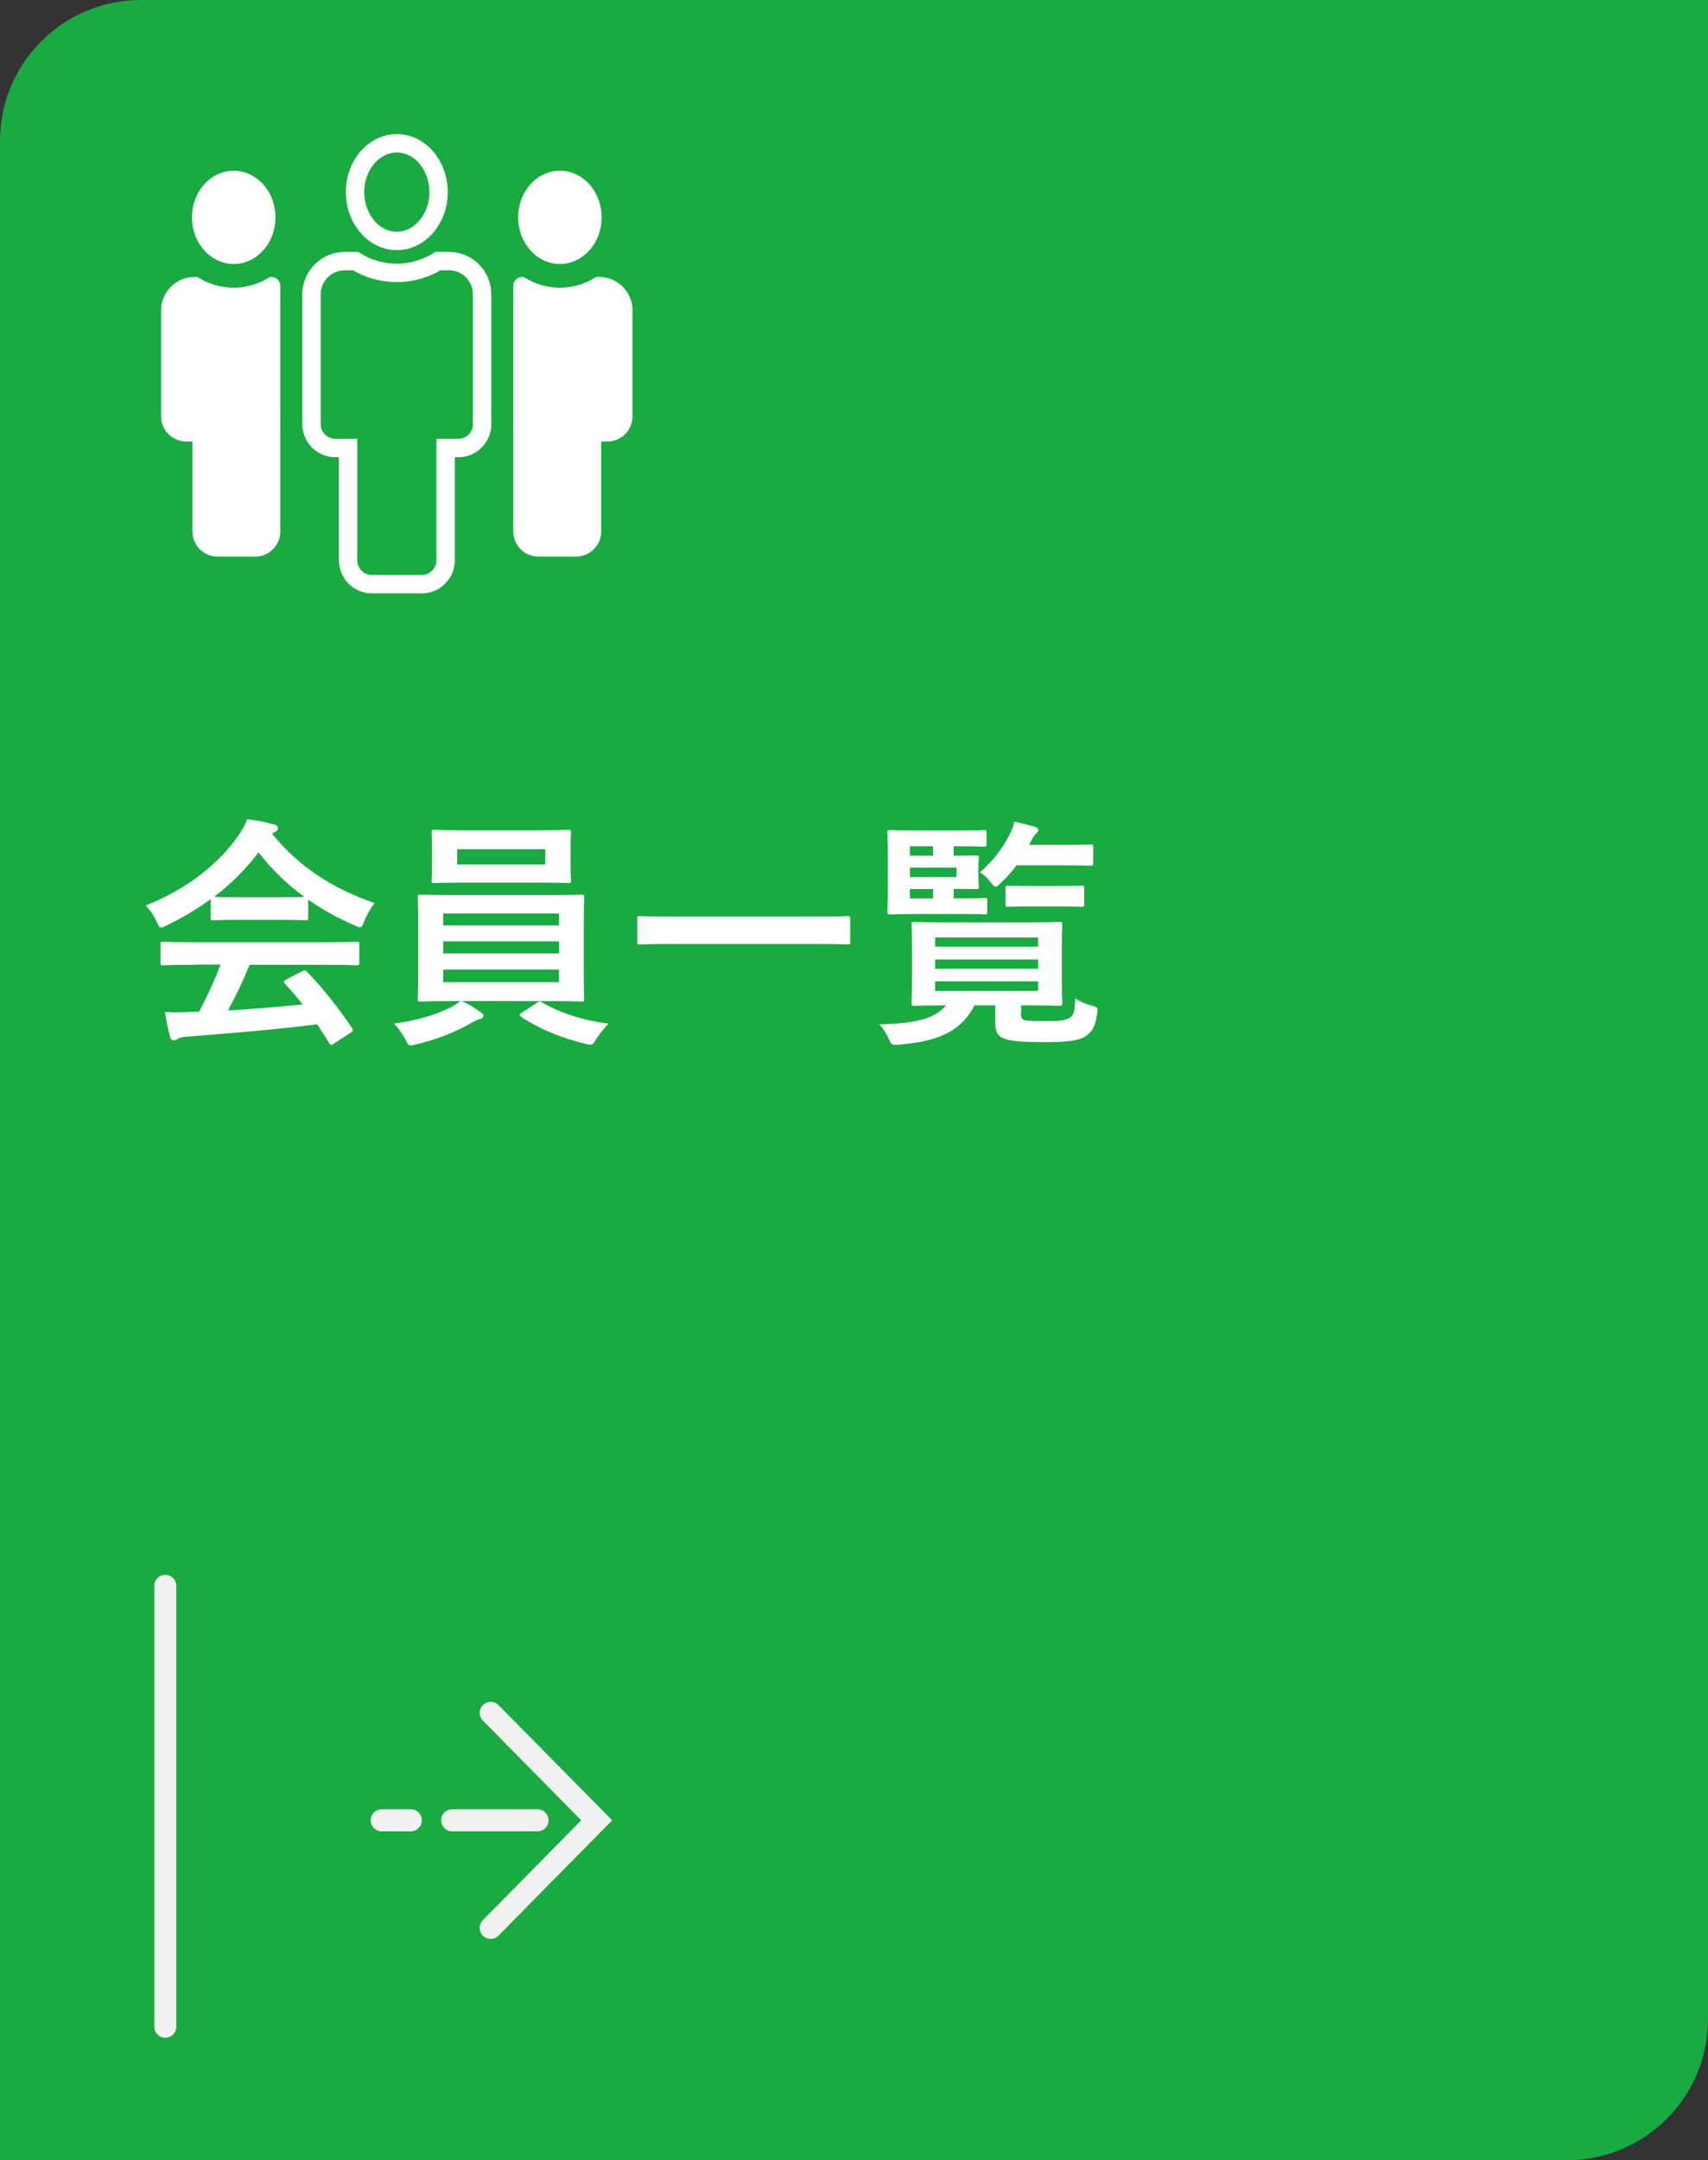<?xml version="1.0" encoding="UTF-8"?>
<svg id="_レイヤー_2" data-name="レイヤー_2" xmlns="http://www.w3.org/2000/svg" viewBox="0 0 155 196">
  <rect x="0" y="0" width="155" height="196" fill="#333333" stroke="none"/>
  <defs>
    <style>
      .cls-1 {
        stroke-width: .76px;
      }

      .cls-1, .cls-2 {
        fill: #fff;
      }

      .cls-1, .cls-3 {
        stroke: #fff;
      }

      .cls-1, .cls-3, .cls-4 {
        stroke-miterlimit: 10;
      }

      .cls-3 {
        stroke-width: 1.67px;
      }

      .cls-3, .cls-4 {
        fill: none;
      }

      .cls-5 {
        fill: #19aa41;
      }

      .cls-4 {
        stroke: #f1f1f1;
        stroke-linecap: round;
        stroke-width: 2px;
      }
    </style>
  </defs>
  <g id="_情報" data-name="情報">
    <path class="cls-5" d="M12.78,0h142.22v183.22c0,7.05-5.73,12.78-12.78,12.78H0V12.78C0,5.73,5.73,0,12.78,0Z" transform="translate(155 196) rotate(-180)"/>
    <g>
      <path class="cls-2" d="M19.12,81.58c-1.23.9-2.57,1.69-3.98,2.38-.26.13-.42.2-.53.2-.15,0-.22-.15-.4-.55-.26-.55-.57-1.03-.99-1.45,3.83-1.52,6.69-3.85,8.45-6.4.37-.55.57-.92.77-1.43.86.11,1.67.26,2.38.46.26.07.4.15.4.31,0,.13-.04.26-.22.35-.13.07-.22.13-.31.2,2.49,3.04,5.46,4.95,9.31,6.29-.42.53-.7,1.06-.95,1.65-.15.4-.22.55-.37.55-.11,0-.26-.07-.51-.18-1.5-.66-2.93-1.43-4.2-2.33v1.63c0,.22-.02.24-.24.24-.13,0-.73-.04-2.49-.04h-3.39c-1.76,0-2.35.04-2.49.04-.22,0-.24-.02-.24-.24v-1.67ZM17.72,87.54c-2.07,0-2.77.04-2.9.04-.24,0-.26-.02-.26-.24v-1.65c0-.22.02-.24.26-.24.13,0,.84.04,2.9.04h11.73c2.07,0,2.77-.04,2.9-.04.24,0,.26.02.26.24v1.65c0,.22-.02.24-.26.24-.13,0-.84-.04-2.9-.04h-6.8c-.55,1.36-1.21,2.75-1.96,4.14,2.29-.13,4.69-.33,6.78-.55-.51-.62-1.01-1.23-1.61-1.87-.15-.18-.13-.26.13-.4l1.41-.73c.24-.13.31-.11.46.04,1.5,1.56,2.75,3.15,4.09,5.1.11.18.11.26-.11.42l-1.52.99c-.13.09-.2.13-.26.13s-.11-.04-.18-.15c-.37-.62-.75-1.19-1.1-1.72-3.65.46-8.14.84-11.88,1.12-.35.02-.64.11-.79.2-.11.09-.22.13-.37.13s-.26-.11-.31-.31c-.2-.73-.33-1.5-.46-2.27.81.07,1.54.04,2.4,0,.22,0,.46-.02.7-.02.79-1.5,1.43-2.9,1.94-4.27h-2.29ZM25.24,81.41c1.47,0,2.13-.02,2.38-.04-1.58-1.14-2.97-2.49-4.16-4.03-1.17,1.54-2.51,2.88-4.03,4.03.2.02.81.04,2.42.04h3.39Z"/>
      <path class="cls-2" d="M41.89,90.82c.73.33,1.28.7,1.69.99.22.15.29.22.29.35,0,.15-.13.26-.35.31-.22.04-.44.18-.86.4-1.14.68-2.99,1.45-4.91,1.89-.22.04-.35.09-.46.09-.24,0-.31-.15-.53-.59-.26-.51-.68-1.06-1.01-1.39,1.89-.24,3.72-.77,4.91-1.36.31-.13.79-.4,1.1-.68h-.53c-2.16,0-2.93.04-3.06.04-.24,0-.26-.02-.26-.24,0-.13.04-.79.04-2.31v-4.58c0-1.54-.04-2.2-.04-2.33,0-.22.02-.24.26-.24.13,0,.9.04,3.06.04h8.49c2.16,0,2.93-.04,3.06-.04.22,0,.24.02.24.24,0,.13-.04.79-.04,2.33v4.58c0,1.52.04,2.2.04,2.31,0,.22-.02.24-.24.24-.13,0-.9-.04-3.06-.04h-7.83ZM48.63,75.33c2.09,0,2.82-.04,2.95-.04.22,0,.24.02.24.24,0,.13-.04.51-.04,1.47v1.43c0,.95.04,1.32.04,1.45,0,.22-.02.24-.24.24-.13,0-.86-.04-2.95-.04h-6.27c-2.09,0-2.79.04-2.95.04-.22,0-.24-.02-.24-.24,0-.15.04-.51.04-1.45v-1.43c0-.97-.04-1.34-.04-1.47,0-.22.02-.24.24-.24.15,0,.86.04,2.95.04h6.27ZM40.22,83.96h10.5v-1.08h-10.5v1.08ZM50.72,86.51v-1.1h-10.5v1.1h10.5ZM50.72,87.98h-10.5v1.14h10.5v-1.14ZM49.48,77.05h-7.99v1.39h7.99v-1.39ZM48.71,91c.11-.09.2-.13.29-.13.04,0,.09.02.18.07,1.65.97,3.67,1.63,6.05,1.94-.37.35-.77.86-1.08,1.34-.26.42-.35.57-.57.57-.11,0-.24-.04-.46-.09-2.2-.51-4.27-1.39-5.83-2.44-.09-.07-.13-.11-.13-.18s.07-.13.22-.22l1.34-.86Z"/>
      <path class="cls-2" d="M60.86,85.65c-1.98,0-2.66.04-2.79.04-.22,0-.24-.02-.24-.22v-2.13c0-.2.02-.22.24-.22.13,0,.81.04,2.79.04h13.27c1.98,0,2.66-.04,2.79-.04.22,0,.24.02.24.22v2.13c0,.2-.02.22-.24.22-.13,0-.81-.04-2.79-.04h-13.27Z"/>
      <path class="cls-2" d="M92.65,91.99c0,.33.07.53.42.59.31.04.9.07,1.8.07,1.1,0,1.78-.04,2.18-.29.37-.22.48-.46.53-1.78.4.29.95.53,1.5.66.57.15.57.2.48.79-.18,1.17-.46,1.56-.97,1.94-.66.48-1.87.59-3.7.59-1.96,0-3.19-.09-3.76-.33-.53-.2-.81-.53-.81-1.43v-1.58h-1.89c-1.28,2.55-3.65,3.3-6.84,3.56-.68.07-.68.04-.97-.59-.2-.44-.48-.88-.81-1.25,2.75-.07,4.93-.35,6.03-1.72-2,0-2.75.04-2.88.04-.22,0-.24-.02-.24-.26,0-.13.04-.66.04-1.96v-3.17c0-1.3-.04-1.83-.04-1.98,0-.22.02-.24.24-.24.13,0,.9.04,3.04.04h7.13c2.11,0,2.88-.04,3.01-.04.24,0,.26.02.26.24,0,.13-.04.68-.04,1.98v3.17c0,1.3.04,1.83.04,1.96,0,.24-.02.26-.26.26-.13,0-.9-.04-3.01-.04h-.46v.77ZM87.24,81.52c1.5,0,1.98-.04,2.11-.04.22,0,.24.02.24.24v1.01c0,.22-.02.24-.24.24-.13,0-.62-.04-2.11-.04h-3.61c-1.85,0-2.73.04-2.86.04-.22,0-.24-.02-.24-.24,0-.13.04-.79.04-2.16v-2.84c0-1.39-.04-2.05-.04-2.18,0-.22.02-.24.24-.24.13,0,1.01.04,2.86.04h3.17c1.8,0,2.35-.04,2.49-.04.22,0,.24.02.24.24v1.03c0,.22-.02.24-.24.24-.13,0-.68-.04-2.49-.04h-.26v.86c1.32,0,1.94-.02,2.07-.02.2,0,.22.02.22.24,0,.13-.04.37-.04.99v.59c0,.62.04.86.04.99,0,.22-.02.24-.22.24-.13,0-.75-.02-2.07-.02v.86h.7ZM82.57,77.64h2.11v-.86h-2.11v.86ZM86.8,78.72h-4.22v.86h4.22v-.86ZM84.68,81.52v-.86h-2.11v.86h2.11ZM84.86,85.06v.84h9.35v-.84h-9.35ZM94.21,87.9v-.84h-9.35v.84h9.35ZM94.21,89.04h-9.35v.86h9.35v-.86ZM92.25,78.52c-.42.55-.88,1.08-1.41,1.58-.24.22-.37.35-.48.35-.13,0-.26-.13-.48-.44-.29-.37-.62-.66-.95-.86,1.17-1.03,1.96-2.05,2.66-3.37.24-.44.37-.81.46-1.23.64.13,1.19.29,1.78.44.26.07.4.18.4.31s-.07.2-.2.33c-.15.13-.29.33-.51.77l-.13.26h2.77c1.98,0,2.66-.04,2.79-.04.24,0,.26.02.26.24v1.43c0,.24-.02.26-.26.26-.13,0-.81-.04-2.79-.04h-3.92ZM93.62,82.24c-1.52,0-2,.04-2.13.04-.22,0-.24-.02-.24-.24v-1.45c0-.22.02-.24.24-.24.13,0,.62.04,2.13.04h2.4c1.52,0,2-.04,2.13-.04.22,0,.24.02.24.24v1.45c0,.22-.02.24-.24.24-.13,0-.62-.04-2.13-.04h-2.4Z"/>
    </g>
    <g>
      <g>
        <circle class="cls-5" cx="44.39" cy="165.16" r="23"/>
        <g>
          <polyline class="cls-4" points="44.53 155.41 54.15 165.16 44.53 174.92"/>
          <line class="cls-4" x1="48.78" y1="165.16" x2="41.03" y2="165.16"/>
          <line class="cls-4" x1="37.28" y1="165.16" x2="34.64" y2="165.16"/>
        </g>
      </g>
      <line class="cls-4" x1="15" y1="183.89" x2="15" y2="143.89"/>
    </g>
    <g>
      <g>
        <ellipse class="cls-1" cx="50.81" cy="19.72" rx="3.41" ry="3.85"/>
        <path class="cls-1" d="M57.02,28.16v9.61c0,1.06-.85,1.91-1.91,1.91h-.93v8.54c0,1.05-.85,1.9-1.9,1.9h-3.42c-1.05,0-1.9-.85-1.9-1.9v-22.28c0-.24.19-.43.43-.43h.02c.99.62,2.16.97,3.4.97s2.41-.35,3.4-.97h.17c1.45,0,2.64,1.19,2.64,2.64Z"/>
      </g>
      <path class="cls-3" d="M43.75,26.7v11.79c0,1.19-.96,2.16-2.15,2.16h-1.16v10.19c0,1.19-.97,2.16-2.15,2.16h-4.55c-1.19,0-2.15-.97-2.15-2.16v-10.19h-1.16c-1.19,0-2.16-.97-2.16-2.16v-11.79c0-1.66,1.36-3.01,3.02-3.01h.98c1.08.68,2.37,1.07,3.74,1.07s2.66-.4,3.74-1.07h.99c1.67,0,3.01,1.35,3.01,3.01Z"/>
      <path class="cls-3" d="M36.01,21.86c2.09,0,3.79-1.99,3.79-4.43s-1.7-4.43-3.79-4.43-3.79,1.99-3.79,4.43,1.7,4.43,3.79,4.43Z"/>
      <g>
        <ellipse class="cls-1" cx="21.21" cy="19.72" rx="3.41" ry="3.85"/>
        <path class="cls-1" d="M15,28.16v9.61c0,1.06.85,1.91,1.91,1.91h.93v8.54c0,1.05.85,1.9,1.9,1.9h3.42c1.05,0,1.9-.85,1.9-1.9v-22.28c0-.24-.19-.43-.43-.43h-.02c-.99.62-2.16.97-3.4.97s-2.41-.35-3.4-.97h-.17c-1.45,0-2.64,1.19-2.64,2.64Z"/>
      </g>
    </g>
  </g>
</svg>